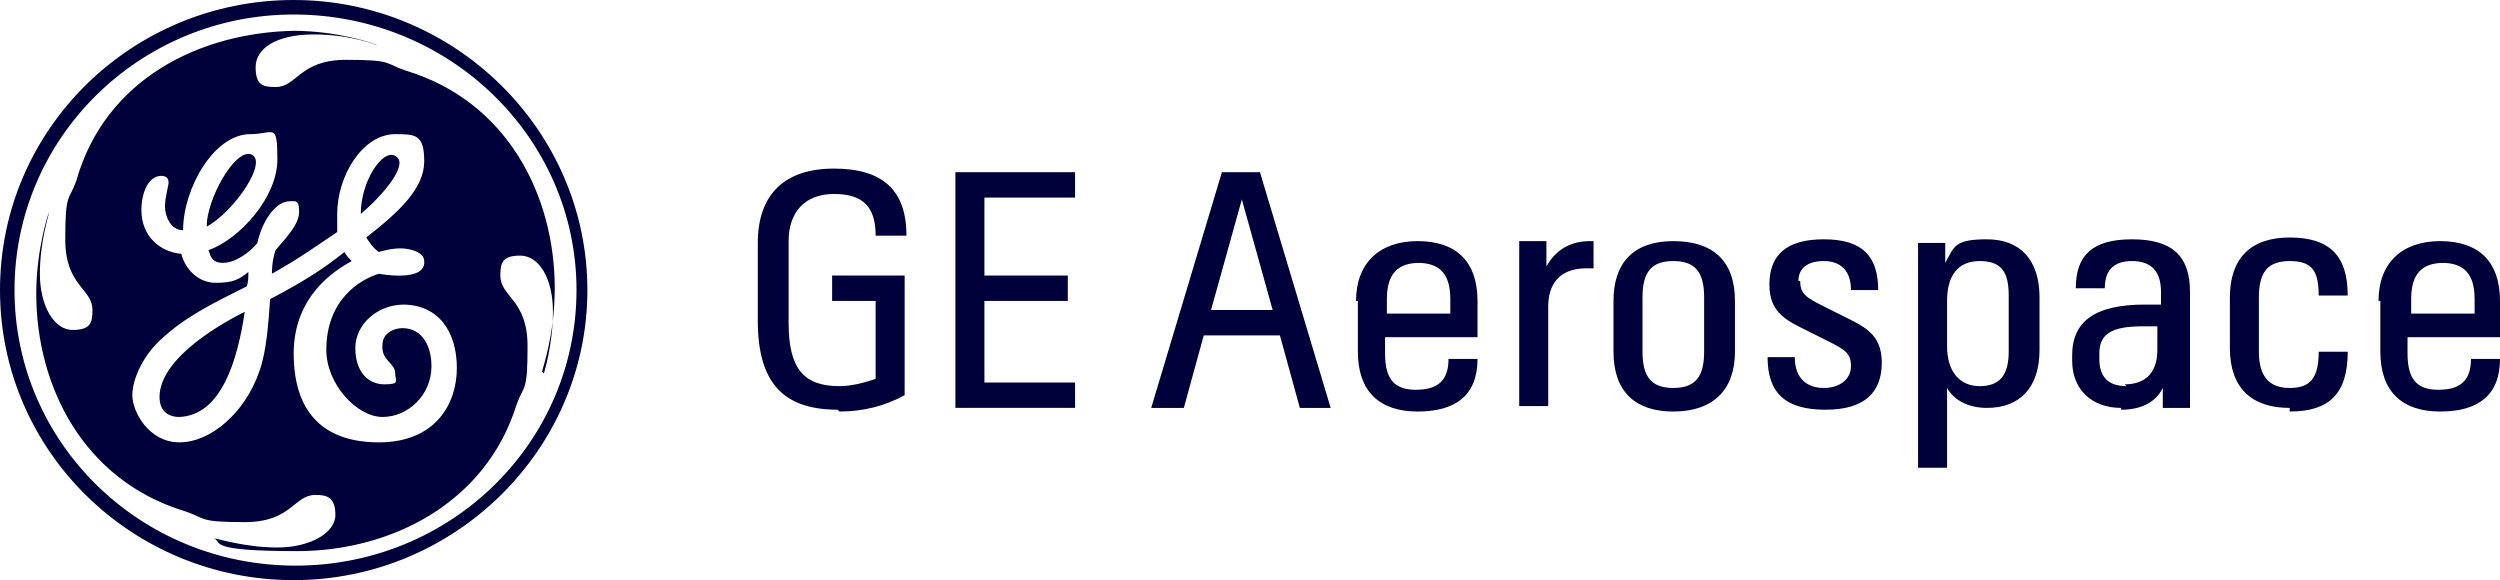 <?xml version="1.0" encoding="UTF-8"?>
<svg id="a" xmlns="http://www.w3.org/2000/svg" width="172.375" height="40" viewBox="0 0 172.375 40">
  <defs>
    <style>
      .c {
        fill: #00003a;
      }
    </style>
  </defs>
  <g id="b">
    <path class="c" d="M65.875,28.125V11.875h8.25v1.75h-6.25v5.375h5.75v1.75h-5.75v5.625h6.25v1.75h-8.25ZM83.5,21.375l2.125-7.625,2.125,7.625h-4.375.125ZM81.625,28.125l1.375-5h5.25l1.375,5h2.125l-4.875-16.25h-2.625l-4.875,16.25h2.25ZM97.75,18.125c1.5,0,2.25.75,2.25,2.5v1h-4.375v-1c0-1.75.75-2.5,2.25-2.5M93.625,20.75v3.5c0,2.75,1.5,4.125,4.125,4.125s4.125-1.125,4.125-3.625h-2c0,1.5-.75,2.125-2.25,2.125-1.5,0-2.125-.75-2.125-2.5v-1.125h6.375v-2.5c0-2.75-1.5-4.125-4.125-4.125s-4.25,1.5-4.25,4.125h.125ZM109.875,18.625v-2h-.25c-1.375,0-2.375.625-3,1.75v-1.75h-1.875v11.375h2v-6.875c0-1.5.75-2.625,2.625-2.625,1.875,0,.375,0,.5,0M115.375,26.75c-1.5,0-2.125-.75-2.125-2.5v-3.75c0-1.75.625-2.5,2.125-2.5,1.5,0,2.125.75,2.125,2.5v3.75c0,1.75-.625,2.5-2.125,2.5ZM115.375,28.375c2.75,0,4.25-1.5,4.25-4.125v-3.5c0-2.75-1.5-4.125-4.25-4.125-2.75,0-4.125,1.5-4.125,4.125v3.5c0,2.75,1.5,4.125,4.125,4.125ZM124,19.375c0-.875.625-1.375,1.75-1.375,1.125,0,1.875.625,1.875,2h1.875c0-2.375-1.125-3.5-3.75-3.5-2.625,0-3.75,1.125-3.75,3.125,0,2,1.25,2.5,2.75,3.25l1.25.625c1.25.625,1.625.875,1.625,1.75,0,.875-.75,1.5-1.875,1.5-1.125,0-2-.625-2-2.125h-1.875c0,2.5,1.25,3.625,4,3.625,2.75,0,3.875-1.25,3.875-3.25,0-2-1.25-2.5-2.75-3.25l-1.25-.625c-1.25-.625-1.625-.875-1.625-1.75M138.5,24.25c0,1.625-.625,2.375-2,2.375s-2.25-1-2.25-2.75v-3.125c0-1.75.75-2.75,2.25-2.75,1.5,0,2.0.75,2,2.375v3.875h0ZM140.625,24.25v-3.75c0-2.625-1.375-4-3.625-4-2.25,0-2.25.5-2.875,1.625v-1.375h-1.875v15.5h2v-5.5c.5.875,1.5,1.375,2.75,1.375,2.25,0,3.625-1.375,3.625-4M146.625,26.625c-1.25,0-1.875-.625-1.875-1.875v-.375c0-1.375.875-1.875,3-1.875h1v1.625c0,1.5-.75,2.375-2.25,2.375M146.25,28.25c1.375,0,2.375-.5,2.875-1.5v1.375h1.875v-8c0-2.5-1.25-3.625-4-3.625-2.75,0-3.875,1.125-3.875,3.375h2c0-1.25.625-1.875,1.875-1.875,1.25,0,2.0.625,2,2.125v.875h-1.125c-3.375,0-5,1.125-5,3.5v.375c0,2,1.375,3.25,3.375,3.25M157.875,28.375c2.75,0,4-1.25,4-4.125h-2c0,1.875-.625,2.5-2,2.5-1.375,0-2.125-.75-2.125-2.5v-3.75c0-1.75.625-2.5,2.125-2.5,1.5,0,2.0.625,2,2.375h2c0-2.75-1.25-4-4-4-2.75,0-4.125,1.5-4.125,4.125v3.5c0,2.75,1.5,4.125,4.125,4.125M168.375,18.125c1.5,0,2.25.75,2.25,2.5v1h-4.375v-1c0-1.75.75-2.5,2.25-2.5M164.125,20.75v3.5c0,2.75,1.5,4.125,4.125,4.125,2.625,0,4.125-1.125,4.125-3.625h-2c0,1.5-.75,2.125-2.25,2.125s-2.125-.75-2.125-2.5v-1.125h6.375v-2.5c0-2.75-1.5-4.125-4.125-4.125-2.625,0-4.25,1.5-4.25,4.125h.125ZM57.875,28.375c1.625,0,3.125-.375,4.5-1.125v-8.25h-5v1.75h3v5.375c-.75.25-1.625.5-2.5.5-2.5,0-3.5-1.25-3.5-4.375v-5.625c0-2,1.125-3.25,3.125-3.25,2,0,2.875.875,2.875,2.875h2.125c0-3.125-1.625-4.625-5-4.625s-5.25,1.75-5.25,5.125v5.375c0,4.25,1.75,6.125,5.5,6.125M24.875,14.75c0-2.25,1.5-4.5,2.375-4.0 1.0.5-.75,2.625-2.375,4ZM14.25,15.625c0-1.875,1.875-5.25,3-5,1.375.375-1.125,4-3,5ZM12.375,28.75c-.875,0-1.375-.5-1.375-1.375,0-2.375,3.375-4.625,5.875-5.875-.5,3.375-1.625,7.125-4.5,7.25M27.875,21c-1.875,0-3.375,1.375-3.375,3s.875,2.5,2,2.5.75-.25.75-.75c0-.75-1-.875-.875-2,0-.75.75-1.125,1.375-1.125,1.375,0,2,1.25,2,2.625,0,2-1.625,3.5-3.375,3.5-1.75,0-3.875-2.25-3.875-4.625,0-3.5,2.375-4.875,3.625-5.25,0,0,3.25.625,3.125-.875,0-.625-1-.875-1.625-.875-.75,0-1.5.25-1.5.25-.375-.25-.625-.625-.875-1,2.25-1.75,4-3.375,4-5.25,0-1.875-.625-1.875-2-1.875-2.25,0-4,2.875-4,5.5s0,.875,0,1.25c-1.5,1-2.5,1.75-4.5,2.875,0-.25,0-.875.25-1.625.625-.75,1.625-1.75,1.625-2.625,0-.875-.25-.75-.625-.75-1.125,0-2,1.625-2.25,2.875-.5.625-1.5,1.375-2.375,1.375-.875,0-.875-.625-1-.875,2.125-.75,4.75-3.625,4.75-6.25,0-2.625-.25-1.75-1.875-1.75-2.5,0-4.625,3.75-4.625,6.625-.875,0-1.25-1-1.25-1.625,0-.625.25-1.5.25-1.625s0-.5-.5-.5c-.875,0-1.375,1.125-1.375,2.375,0,1.75,1.25,2.875,2.75,3.0.25,1,1.125,2,2.375,2,1.25,0,1.625-.25,2.25-.75,0,.375,0,.75-.125,1-2.5,1.25-4.25,2.125-5.875,3.625-1.25,1.125-2,2.75-2,3.875,0,1.125,1.125,3.25,3.25,3.25,2.125,0,4.5-2,5.5-4.875.5-1.375.625-3.25.75-5,2.625-1.375,3.875-2.25,5.125-3.25.125.25.375.5.5.625-1.125.625-4,2.375-4,6.375,0,4,2,6.125,5.875,6.125s5.375-2.625,5.375-5.125-1.25-4.375-3.75-4.375M37.5,25.75h0s.625-2.0.625-4.25c0-2.375-1-3.875-2.25-3.875-1.25,0-1.375.5-1.375,1.375,0,1.5,1.875,1.625,1.875,4.875,0,3.25-.25,2.625-.75,4-2.125,6.875-8.75,10.125-15.125,10.125-6.375,0-5.125-.625-5.75-.875h0c.25,0,2.125.625,4.375.625,2.25,0,4-1,4-2.25,0-1.25-.625-1.375-1.375-1.375-1.5,0-1.625,1.875-4.875,1.875-3.25,0-2.625-.25-4.125-.75-7-2.125-10.25-8.625-10.25-15,0-3.125.875-5.625.875-5.625h0c0,.25-.625,2-.625,4.25,0,2.25 1,3.875,2.25,3.875,1.25,0,1.375-.5,1.375-1.375,0-1.5-1.875-1.625-1.875-4.875,0-3.25.25-2.625.75-4C7.25,5.375,13.875,2.25,20.25,2.125c3,0,5.625.875,5.75 1h0s-1.75-.75-4.375-.75c-2.625,0-4,1-4,2.25,0,1.25.5,1.375,1.375,1.375,1.5,0,1.625-1.875,4.875-1.875,3.25,0,2.625.25,4.125.75,7,2.125,10.25,8.625,10.25,15,0,3.25-.875,5.625-.875,5.75M20.25,1C9.625,1,1,9.5,1,20c0,10.5,8.625,19,19.375,19,10.75,0,19.375-8.5,19.375-19S31,1,20.25,1ZM20.25,40C9.125,40,0,31.125,0,20S9.125,0,20.25,0c11.125,0,20.25,9,20.25,20,0,11-9.125,20-20.25,20Z" />
  </g>
</svg>
